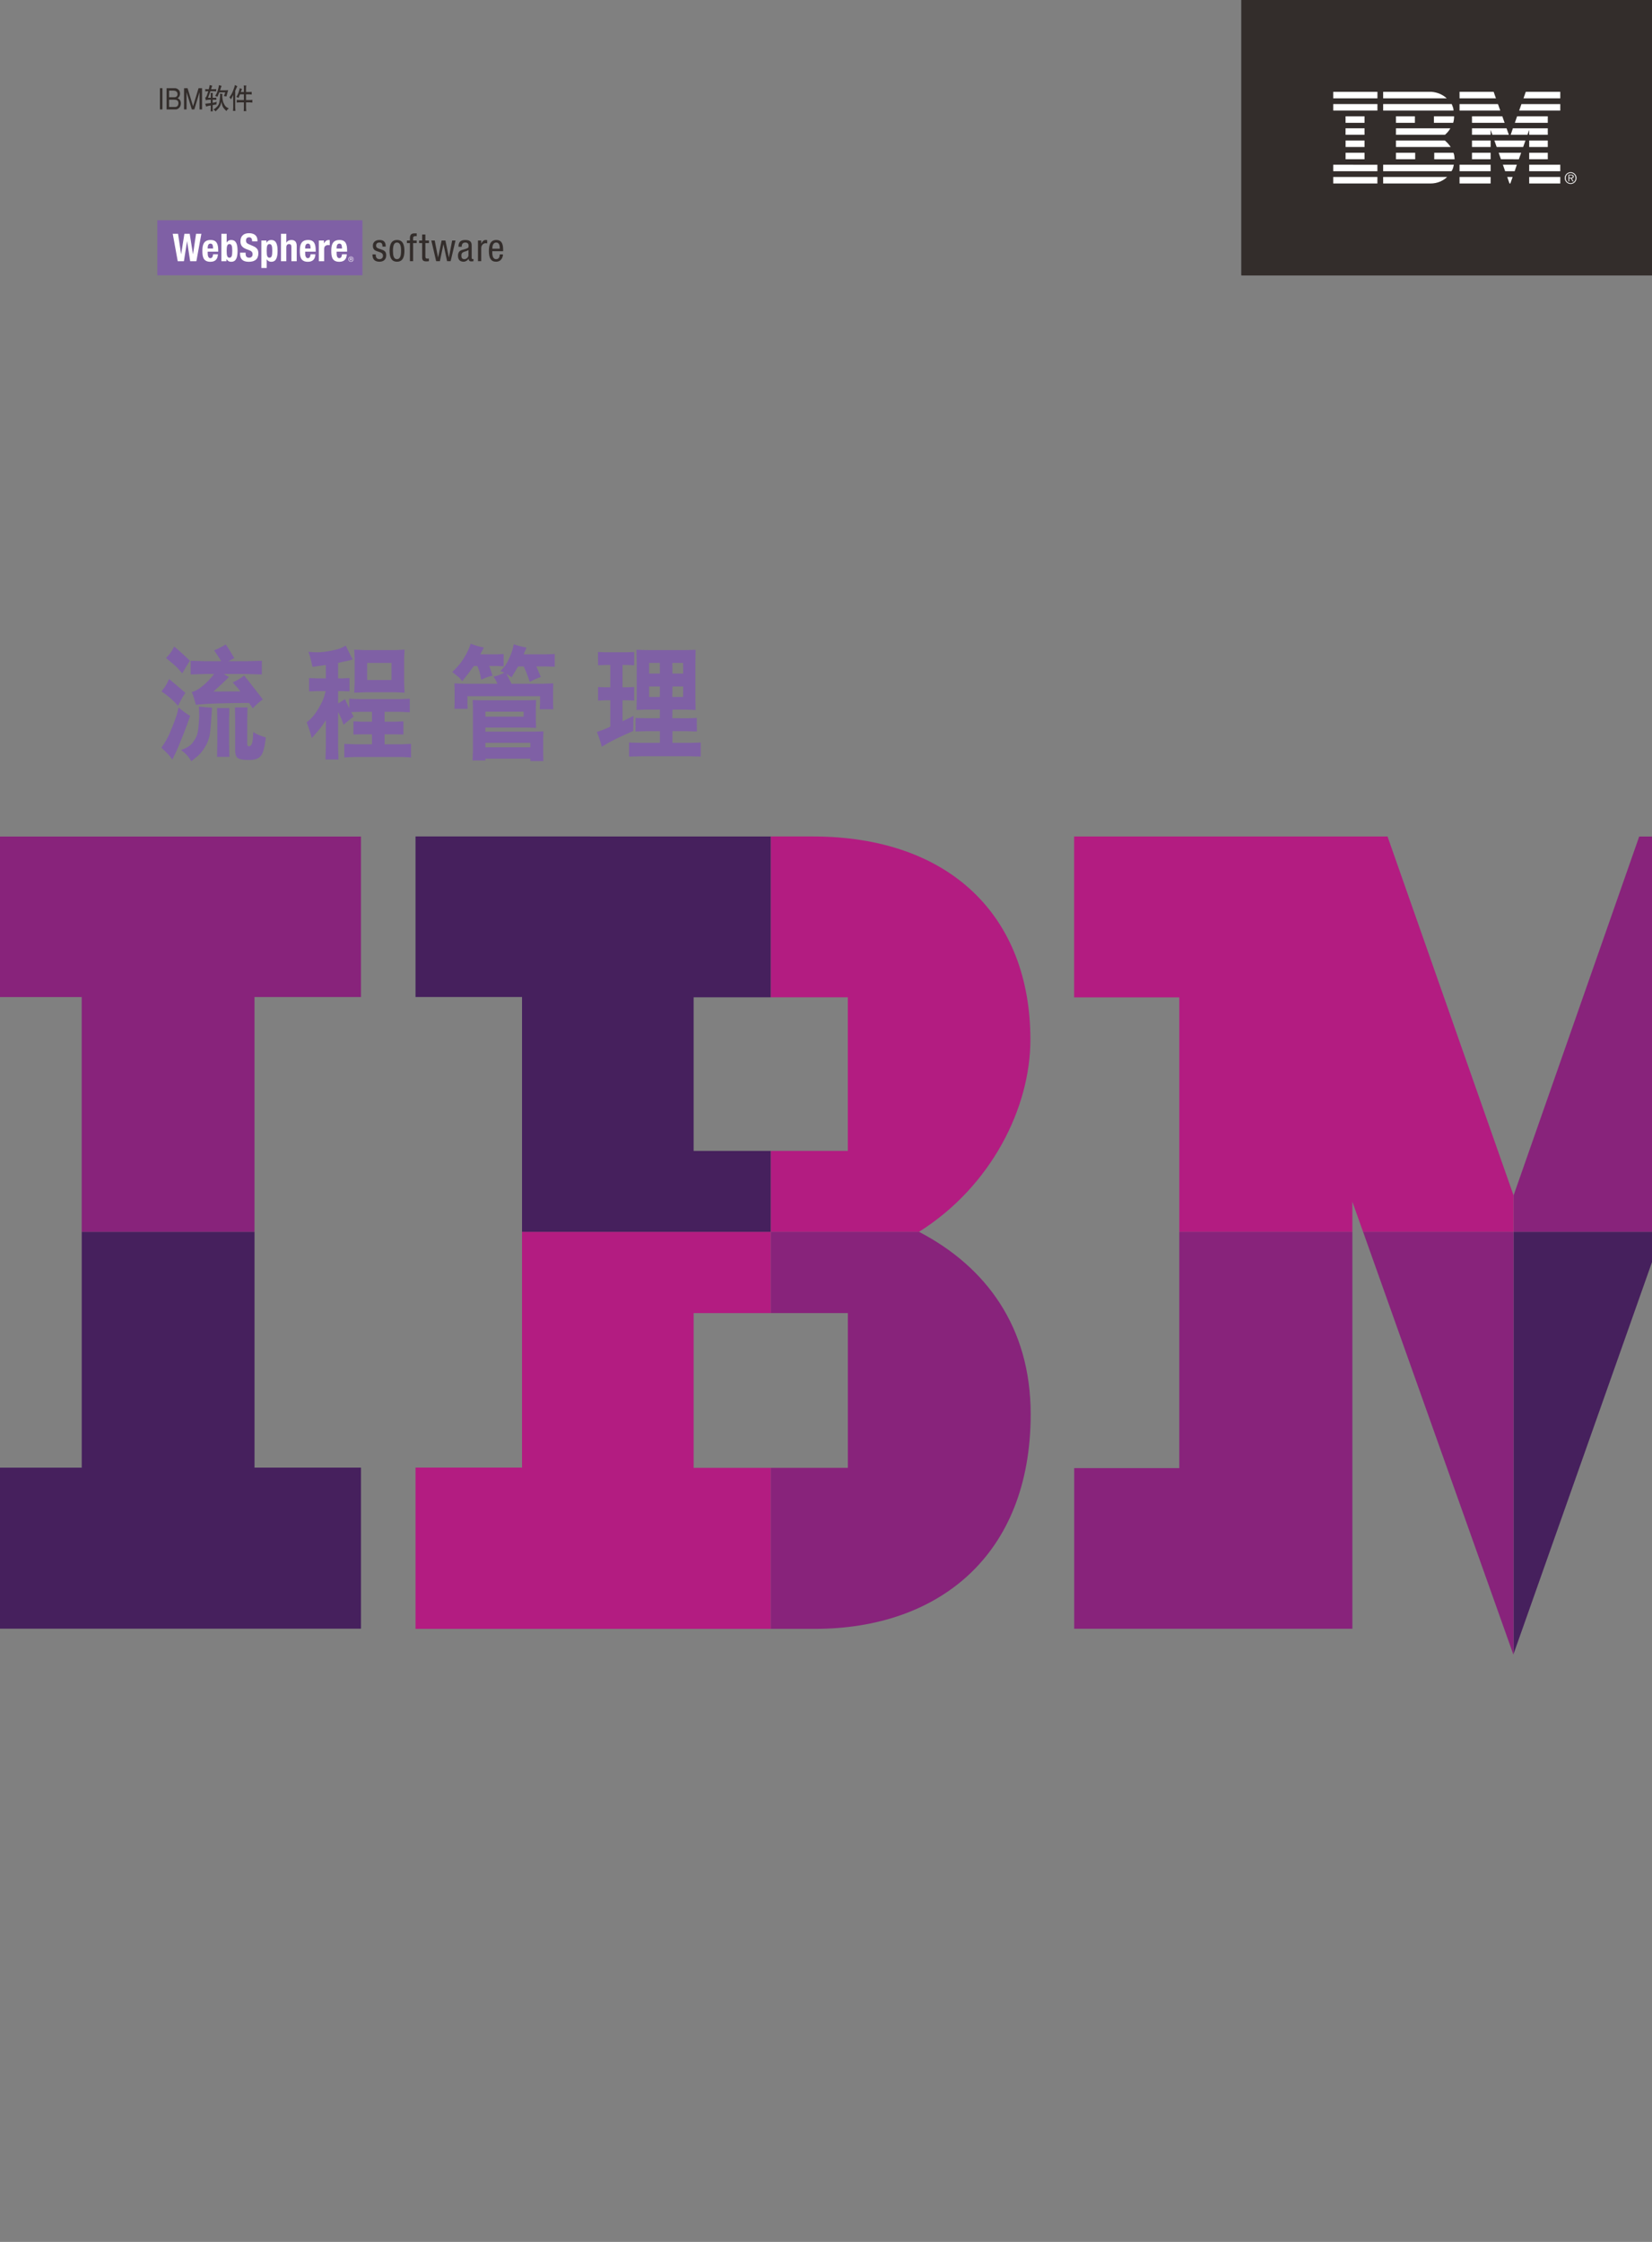 <?xml version="1.0" encoding="UTF-8"?>
<svg xmlns="http://www.w3.org/2000/svg" xmlns:xlink="http://www.w3.org/1999/xlink" width="595.276pt" height="807.874pt" viewBox="0 0 595.276 807.874" version="1.1">
<rect x="0" y="0" width="595.276" height="807.874" fill="#808080" stroke="none"/>
<defs>
<g>
<symbol overflow="visible" id="glyph0-0">
<path style="stroke:none;" d=""/>
</symbol>
<symbol overflow="visible" id="glyph0-1">
<path style="stroke:none;" d="M 0.938 0 L 1.828 0 L 1.828 -7.656 L 0.938 -7.656 Z M 0.938 0 "/>
</symbol>
<symbol overflow="visible" id="glyph0-2">
<path style="stroke:none;" d="M 0.75 0 L 4.141 0 C 4.625 0 5.891 -0.594 5.891 -2.188 C 5.891 -3.609 4.891 -3.938 4.703 -4.047 C 5.281 -4.344 5.594 -4.969 5.594 -5.688 C 5.594 -7.188 4.344 -7.656 3.766 -7.656 L 0.75 -7.656 Z M 1.641 -6.781 L 3.141 -6.781 C 4.5 -6.781 4.703 -5.938 4.703 -5.5 C 4.703 -5.016 4.469 -4.375 3.453 -4.375 L 1.641 -4.375 Z M 1.641 -3.5 L 3.359 -3.5 C 4.203 -3.5 5.016 -3.359 5.016 -2.25 C 5.016 -1.656 4.734 -0.875 3.859 -0.875 L 1.641 -0.875 Z M 1.641 -3.5 "/>
</symbol>
<symbol overflow="visible" id="glyph0-3">
<path style="stroke:none;" d="M 4.406 0 L 6.281 -6.219 L 6.281 0 L 7.188 0 L 7.188 -7.656 L 5.938 -7.656 L 3.953 -1.141 L 1.969 -7.656 L 0.703 -7.656 L 0.703 0 L 1.609 0 L 1.609 -6.219 L 3.5 0 Z M 4.406 0 "/>
</symbol>
<symbol overflow="visible" id="glyph1-0">
<path style="stroke:none;" d=""/>
</symbol>
<symbol overflow="visible" id="glyph1-1">
<path style="stroke:none;" d="M 0.328 -5.5 C 0.348 -5.613 0.359 -5.695 0.359 -5.75 C 0.359 -5.801 0.359 -5.852 0.359 -5.906 C 0.359 -5.969 0.348 -6.102 0.328 -6.312 C 0.598 -6.281 0.859 -6.266 1.109 -6.266 L 1.625 -6.266 C 1.77 -6.867 1.863 -7.285 1.906 -7.516 L 1.953 -7.797 C 2.211 -7.691 2.516 -7.609 2.859 -7.547 L 2.734 -7.203 L 2.625 -6.859 L 2.484 -6.469 L 2.422 -6.266 L 3.5 -6.266 C 3.758 -6.266 4.031 -6.281 4.312 -6.312 C 4.301 -6.195 4.289 -6.109 4.281 -6.047 C 4.281 -5.984 4.273 -5.93 4.266 -5.891 C 4.266 -5.848 4.281 -5.719 4.312 -5.5 C 3.863 -5.531 3.586 -5.547 3.484 -5.547 L 2.203 -5.547 L 1.344 -3.188 L 2.328 -3.188 L 2.328 -4 C 2.328 -4.238 2.328 -4.395 2.328 -4.469 L 2.281 -4.953 C 2.488 -4.91 2.75 -4.91 3.062 -4.953 C 3.039 -4.734 3.023 -4.566 3.016 -4.453 C 3.016 -4.336 3.016 -4.188 3.016 -4 L 3.016 -3.188 L 3.609 -3.188 C 3.836 -3.188 4.082 -3.203 4.344 -3.234 C 4.332 -3.117 4.32 -3.031 4.312 -2.969 C 4.312 -2.906 4.312 -2.852 4.312 -2.812 C 4.312 -2.77 4.32 -2.645 4.344 -2.438 C 3.938 -2.469 3.691 -2.484 3.609 -2.484 L 3.016 -2.484 L 3.016 -1.375 L 3.25 -1.422 C 3.613 -1.492 4.023 -1.602 4.484 -1.75 C 4.391 -1.426 4.352 -1.223 4.375 -1.141 L 4.391 -0.797 C 4.203 -0.773 3.828 -0.711 3.266 -0.609 L 3.016 -0.562 L 3.016 0.531 C 3.016 0.844 3.02 1.039 3.031 1.125 L 3.062 1.703 C 2.832 1.691 2.691 1.68 2.641 1.672 C 2.598 1.672 2.477 1.68 2.281 1.703 C 2.301 1.453 2.312 1.254 2.312 1.109 C 2.32 0.973 2.328 0.785 2.328 0.547 L 2.328 -0.422 L 1.906 -0.359 C 1.469 -0.285 1.047 -0.172 0.641 -0.016 C 0.617 -0.129 0.594 -0.242 0.562 -0.359 C 0.539 -0.473 0.469 -0.707 0.344 -1.062 C 1.102 -1.125 1.656 -1.18 2 -1.234 L 2.328 -1.281 L 2.328 -2.484 L 1.719 -2.484 C 1.25 -2.484 0.859 -2.414 0.547 -2.281 C 0.535 -2.383 0.523 -2.461 0.516 -2.516 C 0.516 -2.566 0.453 -2.805 0.328 -3.234 C 0.484 -3.305 0.609 -3.414 0.703 -3.562 C 0.797 -3.719 0.91 -3.988 1.047 -4.375 C 1.18 -4.758 1.305 -5.148 1.422 -5.547 L 1.094 -5.547 C 1.02 -5.547 0.766 -5.531 0.328 -5.5 Z M 3.25 0.984 L 3.453 0.906 C 3.742 0.789 4.113 0.504 4.562 0.047 C 5.02 -0.41 5.301 -0.922 5.406 -1.484 C 5.508 -2.055 5.57 -2.461 5.594 -2.703 C 5.625 -2.941 5.645 -3.148 5.656 -3.328 C 5.664 -3.516 5.676 -3.676 5.688 -3.812 C 5.695 -3.945 5.703 -4.035 5.703 -4.078 L 5.656 -4.703 C 5.926 -4.629 6.219 -4.582 6.531 -4.562 L 6.5 -4.25 C 6.477 -4.102 6.469 -3.941 6.469 -3.766 C 6.477 -3.586 6.492 -3.375 6.516 -3.125 C 6.547 -2.875 6.598 -2.555 6.672 -2.172 C 6.742 -1.797 6.879 -1.41 7.078 -1.016 C 7.273 -0.629 7.473 -0.32 7.672 -0.094 C 7.879 0.133 8.211 0.352 8.672 0.562 L 8.844 0.641 C 8.57 0.828 8.395 0.969 8.312 1.062 C 8.227 1.164 8.113 1.336 7.969 1.578 L 7.781 1.391 C 7.102 0.754 6.688 0.203 6.531 -0.266 C 6.383 -0.742 6.258 -1.242 6.156 -1.766 C 6.062 -1.191 5.922 -0.719 5.734 -0.344 C 5.555 0.02 5.363 0.328 5.156 0.578 C 4.945 0.828 4.633 1.156 4.219 1.562 L 4.062 1.703 C 3.945 1.547 3.836 1.426 3.734 1.344 C 3.641 1.258 3.477 1.141 3.25 0.984 Z M 3.906 -3.859 L 4.094 -4.156 C 4.281 -4.469 4.414 -4.703 4.5 -4.859 C 4.582 -5.023 4.703 -5.363 4.859 -5.875 C 5.016 -6.395 5.117 -6.812 5.172 -7.125 L 5.234 -7.438 L 5.281 -7.75 C 5.539 -7.645 5.852 -7.562 6.219 -7.5 L 6.078 -7.078 L 5.906 -6.578 L 5.75 -6.109 L 5.672 -5.891 L 7.641 -5.891 C 7.941 -5.891 8.266 -5.906 8.609 -5.938 L 8.406 -5.281 C 8.344 -5.07 8.234 -4.66 8.078 -4.047 L 7.984 -3.672 C 7.816 -3.711 7.504 -3.766 7.047 -3.828 L 7.125 -4.016 L 7.297 -4.391 C 7.391 -4.598 7.473 -4.848 7.547 -5.141 L 5.391 -5.141 C 5.203 -4.66 5.008 -4.18 4.812 -3.703 L 4.734 -3.531 C 4.492 -3.688 4.219 -3.797 3.906 -3.859 Z M 3.906 -3.859 "/>
</symbol>
<symbol overflow="visible" id="glyph1-2">
<path style="stroke:none;" d="M 2.844 -3.484 L 2.984 -3.656 C 3.109 -3.832 3.234 -4.062 3.359 -4.344 C 3.484 -4.625 3.598 -4.898 3.703 -5.172 C 3.805 -5.453 3.926 -5.863 4.062 -6.406 L 4.125 -6.703 C 4.395 -6.535 4.664 -6.41 4.938 -6.328 L 4.75 -5.969 C 4.727 -5.906 4.633 -5.672 4.469 -5.266 L 5.594 -5.266 L 5.594 -6.656 C 5.594 -6.852 5.586 -7.016 5.578 -7.141 L 5.531 -7.641 C 5.77 -7.609 5.914 -7.594 5.969 -7.594 C 6.031 -7.594 6.191 -7.609 6.453 -7.641 C 6.43 -7.398 6.41 -7.195 6.391 -7.031 C 6.379 -6.863 6.375 -6.738 6.375 -6.656 L 6.375 -5.266 L 7.562 -5.266 C 7.789 -5.266 8.078 -5.285 8.422 -5.328 C 8.41 -5.18 8.398 -5.07 8.391 -5 C 8.391 -4.938 8.391 -4.879 8.391 -4.828 C 8.391 -4.773 8.398 -4.617 8.422 -4.359 C 8.047 -4.41 7.758 -4.438 7.562 -4.438 L 6.375 -4.438 L 6.375 -2.375 L 7.688 -2.375 C 7.926 -2.375 8.254 -2.395 8.672 -2.438 C 8.66 -2.301 8.648 -2.191 8.641 -2.109 C 8.641 -2.035 8.633 -1.973 8.625 -1.922 C 8.625 -1.867 8.641 -1.719 8.672 -1.469 C 8.461 -1.469 8.266 -1.477 8.078 -1.5 C 7.898 -1.52 7.77 -1.531 7.688 -1.531 L 6.375 -1.531 L 6.375 0.359 C 6.375 0.492 6.383 0.695 6.406 0.969 L 6.453 1.641 C 6.148 1.598 5.844 1.598 5.531 1.641 C 5.551 1.359 5.566 1.125 5.578 0.938 C 5.586 0.758 5.594 0.566 5.594 0.359 L 5.594 -1.531 L 3.969 -1.531 L 3.469 -1.5 L 3 -1.469 C 3.008 -1.594 3.016 -1.719 3.016 -1.844 C 3.023 -1.969 3.031 -2.055 3.031 -2.109 L 3 -2.438 C 3.395 -2.395 3.719 -2.375 3.969 -2.375 L 5.594 -2.375 L 5.594 -4.438 L 4.188 -4.438 C 4.051 -4.125 3.945 -3.875 3.875 -3.688 C 3.801 -3.5 3.754 -3.367 3.734 -3.297 L 3.656 -3.141 C 3.469 -3.305 3.195 -3.422 2.844 -3.484 Z M 0.375 -3.359 L 0.547 -3.594 C 1.023 -4.227 1.414 -4.961 1.719 -5.797 C 2.031 -6.629 2.223 -7.191 2.297 -7.484 L 2.375 -7.812 C 2.645 -7.633 2.926 -7.488 3.219 -7.375 L 3.031 -6.969 C 2.969 -6.832 2.781 -6.41 2.469 -5.703 L 2.469 0.141 C 2.469 0.316 2.477 0.547 2.5 0.828 L 2.547 1.547 C 2.242 1.504 1.953 1.504 1.672 1.547 C 1.691 1.242 1.707 0.977 1.719 0.75 C 1.738 0.531 1.75 0.328 1.75 0.141 L 1.734 -4.203 C 1.641 -4.016 1.566 -3.875 1.516 -3.781 C 1.473 -3.688 1.32 -3.375 1.062 -2.844 L 0.938 -2.625 C 0.789 -2.895 0.602 -3.141 0.375 -3.359 Z M 0.375 -3.359 "/>
</symbol>
<symbol overflow="visible" id="glyph2-0">
<path style="stroke:none;" d="M 33.656 0.812 L 33.656 -26.547 L 21.344 -12.859 Z M 32.469 2.094 L 20.156 -11.578 L 7.844 2.094 Z M 6.688 0.766 L 18.984 -12.859 L 6.688 -26.5 Z M 7.719 -27.953 L 20.156 -14.172 L 32.594 -27.953 Z M 35.438 -29.766 L 35.438 3.906 L 5.047 3.906 L 5.047 -29.766 Z M 35.438 -29.766 "/>
</symbol>
<symbol overflow="visible" id="glyph2-1">
<path style="stroke:none;" d="M 14.984 -12.172 C 16.047 -12.023 17.617 -11.895 19.703 -11.781 C 19.555 -9.488 19.438 -7.691 19.344 -6.391 C 19.25 -5.098 19.145 -3.961 19.031 -2.984 C 18.914 -2.016 18.691 -1.031 18.359 -0.031 C 18.023 0.969 17.457 2.047 16.656 3.203 C 15.863 4.359 15.172 5.164 14.578 5.625 L 12.281 7.516 C 11.945 7.035 11.562 6.492 11.125 5.891 C 10.688 5.285 9.828 4.477 8.547 3.469 C 10.555 2.812 11.969 1.914 12.781 0.781 C 13.594 -0.344 14.117 -1.312 14.359 -2.125 C 14.598 -2.938 14.758 -3.875 14.844 -4.938 C 14.926 -6 14.988 -6.875 15.031 -7.562 C 15.07 -8.258 15.094 -8.676 15.094 -8.812 Z M 12 -23.734 L 12 -28.672 L 17.266 -28.516 L 23.016 -28.516 C 22.273 -29.773 21.422 -31.07 20.453 -32.406 C 22.066 -33.094 23.461 -33.805 24.641 -34.547 C 25.586 -33.211 26.613 -31.57 27.719 -29.625 C 26.988 -29.25 26.289 -28.879 25.625 -28.516 L 32.219 -28.516 L 37.656 -28.672 L 37.656 -23.734 L 32.219 -23.906 L 23.984 -23.906 C 24.535 -23.52 25.145 -23.156 25.812 -22.812 C 24.344 -21.332 22.484 -19.586 20.234 -17.578 L 29.938 -17.641 C 29.227 -18.566 28.301 -19.641 27.156 -20.859 C 28.77 -21.566 30.141 -22.406 31.266 -23.375 C 31.898 -22.613 33.145 -21.031 35 -18.625 C 36.863 -16.227 37.875 -14.938 38.031 -14.75 C 36.727 -13.82 35.516 -12.75 34.391 -11.531 C 33.941 -12.164 33.5 -12.805 33.062 -13.453 C 29.188 -13.461 25.629 -13.414 22.391 -13.312 C 19.16 -13.207 16.988 -13.098 15.875 -12.984 C 14.758 -12.867 14.094 -12.812 13.875 -12.812 C 13.289 -14.914 12.926 -16.141 12.781 -16.484 L 12.375 -17.375 C 13.562 -17.664 14.859 -18.383 16.266 -19.531 C 17.68 -20.676 19.078 -22.133 20.453 -23.906 L 17.266 -23.906 Z M 21.516 -11.641 L 25.969 -11.641 L 25.859 -7.609 L 25.859 1.125 L 25.969 5.953 L 21.516 5.953 L 21.609 1.125 L 21.609 -7.609 Z M 32.484 -11.859 L 32.391 -7.391 L 32.391 1.203 C 32.391 1.91 32.641 2.211 33.141 2.109 C 33.68 2.023 34.035 1.578 34.203 0.766 C 34.367 -0.035 34.461 -0.703 34.484 -1.234 L 34.562 -2.969 C 35.25 -2.57 35.844 -2.254 36.344 -2.016 C 36.844 -1.785 37.766 -1.453 39.109 -1.016 C 39.004 -0.273 38.898 0.438 38.797 1.125 C 38.691 1.812 38.516 2.613 38.266 3.531 C 38.023 4.445 37.68 5.16 37.234 5.672 C 36.785 6.18 36.238 6.539 35.594 6.75 C 34.945 6.969 34.129 7.078 33.141 7.078 C 31.523 7.086 30.375 6.973 29.688 6.734 C 29 6.492 28.551 6.094 28.344 5.531 C 28.145 4.977 28.047 4.344 28.047 3.625 L 28.047 -7.391 L 27.969 -11.859 Z M 1.5 -17.641 C 1.906 -18.141 2.301 -18.66 2.688 -19.203 C 3.082 -19.742 3.602 -20.711 4.25 -22.109 C 7.238 -19.598 9.191 -17.926 10.109 -17.094 C 9.828 -16.688 9.555 -16.273 9.297 -15.859 C 9.047 -15.453 8.43 -14.328 7.453 -12.484 C 6.348 -13.672 5.398 -14.602 4.609 -15.281 C 3.828 -15.957 2.789 -16.742 1.5 -17.641 Z M 1.469 2.641 C 2.656 0.992 3.625 -0.68 4.375 -2.391 C 5.125 -4.109 5.77 -5.719 6.312 -7.219 C 6.863 -8.719 7.195 -9.77 7.312 -10.375 L 7.641 -11.859 C 9.266 -10.473 10.66 -9.457 11.828 -8.812 C 11.191 -6.906 10.289 -4.469 9.125 -1.5 C 7.969 1.457 7.078 3.562 6.453 4.812 L 5.406 6.922 C 4.945 6.305 4.531 5.77 4.156 5.312 C 3.781 4.863 2.883 3.973 1.469 2.641 Z M 3.125 -29.641 C 3.57 -30.117 4.02 -30.629 4.469 -31.172 C 4.926 -31.723 5.469 -32.598 6.094 -33.797 C 8.02 -32.18 9.898 -30.473 11.734 -28.672 C 11.148 -27.836 10.234 -26.328 8.984 -24.141 C 8.461 -24.742 7.879 -25.395 7.234 -26.094 C 6.586 -26.789 5.219 -27.973 3.125 -29.641 Z M 3.125 -29.641 "/>
</symbol>
<symbol overflow="visible" id="glyph2-2">
<path style="stroke:none;" d="M 1.484 -6.5 C 2.348 -7.133 3.117 -7.859 3.797 -8.672 C 4.484 -9.492 5.133 -10.426 5.75 -11.469 C 6.363 -12.52 6.844 -13.43 7.188 -14.203 C 7.539 -14.984 7.797 -15.691 7.953 -16.328 L 8.328 -17.75 L 5.516 -17.75 L 2.359 -17.641 L 2.359 -22.438 L 5.438 -22.328 L 8.406 -22.328 L 8.406 -27.141 C 6.488 -26.867 4.879 -26.648 3.578 -26.484 C 3.18 -28.359 2.848 -29.711 2.578 -30.547 L 2.109 -31.875 C 3.992 -31.727 5.438 -31.688 6.438 -31.75 C 7.438 -31.82 8.633 -31.984 10.031 -32.234 C 11.438 -32.492 12.504 -32.754 13.234 -33.016 C 13.973 -33.273 14.75 -33.648 15.562 -34.141 C 15.844 -33.566 16.203 -32.832 16.641 -31.938 C 17.078 -31.039 17.566 -30.113 18.109 -29.156 C 17.535 -28.977 17.109 -28.852 16.828 -28.781 L 14.172 -28.219 L 12.812 -27.891 L 12.812 -22.328 L 14.375 -22.328 L 16.922 -22.438 L 16.922 -17.641 L 14.375 -17.75 L 12.812 -17.75 L 12.812 -13.344 C 13.758 -13.789 14.578 -14.305 15.266 -14.891 C 15.797 -13.797 16.316 -12.676 16.828 -11.531 L 16.828 -15 L 20.375 -14.859 L 35.094 -14.859 L 38.641 -15 L 38.641 -10.109 L 35.094 -10.266 L 29.562 -10.266 L 29.562 -6.719 L 33.656 -6.719 L 36.359 -6.859 L 36.359 -2.094 L 33.453 -2.156 L 29.562 -2.156 L 29.562 1.422 L 35.781 1.422 L 39.109 1.281 L 39.109 6.156 L 35.781 6 L 19.047 6 L 15.047 6.156 L 15.047 1.281 L 19.047 1.422 L 25.016 1.422 L 25.016 -2.156 L 20.891 -2.156 L 18.359 -2.094 L 18.359 -6.859 L 21.125 -6.719 L 25.016 -6.719 L 25.016 -10.266 L 20.375 -10.266 L 17.547 -10.172 L 18.391 -8.547 C 18.098 -8.316 17.566 -7.895 16.797 -7.281 C 16.023 -6.676 15.359 -6.117 14.797 -5.609 C 14.203 -7.203 13.891 -8.035 13.859 -8.109 L 12.812 -10.266 L 12.812 2.641 L 12.953 6.906 L 8.266 6.906 L 8.406 2.062 L 8.406 -7.234 C 7.945 -6.547 7.445 -5.816 6.906 -5.047 C 6.363 -4.273 5.176 -2.863 3.344 -0.812 C 3.195 -1.32 3.02 -1.938 2.812 -2.656 C 2.613 -3.383 2.172 -4.664 1.484 -6.5 Z M 36.766 -32.672 L 36.609 -29.375 L 36.609 -20.891 L 36.766 -17.156 L 33.656 -17.312 L 22.531 -17.312 L 18.625 -17.156 L 18.781 -20.891 L 18.781 -29.375 L 18.625 -32.672 L 22.328 -32.516 L 33.656 -32.516 Z M 32.062 -21.75 L 32.062 -27.891 L 23.281 -27.891 L 23.281 -21.75 Z M 32.062 -21.75 "/>
</symbol>
<symbol overflow="visible" id="glyph2-3">
<path style="stroke:none;" d="M 8.266 -34.828 C 10.047 -34.148 11.629 -33.688 13.016 -33.438 L 11.734 -31 L 17.594 -31 L 20.156 -31.109 L 20.156 -26.672 L 17.594 -26.781 L 14.953 -26.781 C 15.297 -25.844 15.5 -25.285 15.562 -25.109 L 16.141 -23.297 C 14.848 -23.016 13.484 -22.531 12.047 -21.844 C 11.922 -22.52 11.797 -23.16 11.672 -23.766 C 11.547 -24.367 11.395 -24.906 11.219 -25.375 L 10.672 -26.781 L 9.406 -26.781 C 8.039 -24.863 6.648 -23.047 5.234 -21.328 C 4.766 -21.898 4.406 -22.32 4.156 -22.594 L 2.875 -23.625 L 1.625 -24.625 C 3.039 -25.988 4.102 -27.156 4.812 -28.125 C 5.52 -29.094 6.16 -30.117 6.734 -31.203 C 7.305 -32.297 7.664 -33.066 7.812 -33.516 Z M 2.406 -20.516 L 6.422 -20.375 L 17.875 -20.375 C 17.676 -20.883 17.566 -21.164 17.547 -21.219 L 16.547 -22.938 C 17.984 -23.27 19.266 -23.758 20.391 -24.406 L 18.969 -24.938 C 19.344 -25.32 19.789 -25.805 20.312 -26.391 C 20.832 -26.973 21.441 -28.031 22.141 -29.562 C 22.848 -31.094 23.289 -32.305 23.469 -33.203 L 23.797 -34.625 C 25.141 -34.145 26.664 -33.742 28.375 -33.422 C 27.988 -32.566 27.645 -31.758 27.344 -31 L 35.391 -31 L 38.562 -31.109 L 38.562 -26.516 L 35.578 -26.625 L 31.938 -26.625 C 32.445 -25.383 32.984 -24.129 33.547 -22.859 C 32.023 -22.297 30.695 -21.691 29.562 -21.047 C 29 -22.723 28.57 -23.906 28.281 -24.594 L 27.391 -26.625 L 25.359 -26.625 C 24.254 -24.75 23.469 -23.441 23 -22.703 L 21.141 -24 C 21.848 -22.664 22.469 -21.457 23 -20.375 L 33.875 -20.375 L 38.031 -20.516 L 37.953 -17.359 L 37.953 -13.484 L 38.031 -11.188 L 33.156 -11.188 L 33.266 -13.453 L 33.266 -15.906 L 7.094 -15.906 L 7.094 -13.344 L 7.172 -11.344 L 2.406 -11.344 L 2.484 -13.453 L 2.484 -18.062 Z M 8.984 -14.531 L 12.234 -14.438 L 28.859 -14.438 L 31.844 -14.531 L 31.734 -11.641 L 31.734 -7.203 L 31.844 -4.484 L 28.719 -4.594 L 13.562 -4.594 L 13.562 -3.125 L 30.891 -3.125 L 34.484 -3.234 L 34.391 -0.359 L 34.391 4.828 L 34.484 7.453 L 29.766 7.453 L 29.766 6.609 L 13.562 6.609 L 13.562 7.25 L 8.938 7.25 L 9.078 3.891 L 9.078 -11.797 Z M 29.766 0.906 L 13.562 0.906 L 13.562 2.531 L 29.766 2.531 Z M 13.562 -8.547 L 27.344 -8.547 L 27.344 -10.328 L 13.562 -10.328 Z M 13.562 -8.547 "/>
</symbol>
<symbol overflow="visible" id="glyph2-4">
<path style="stroke:none;" d="M 6.25 -14.453 L 4.547 -14.438 L 1.844 -14.328 L 1.844 -19.203 L 4.484 -19.109 L 6.25 -19.109 L 6.25 -27.156 L 4.625 -27.156 L 1.844 -27.047 L 1.812 -31.812 L 4.594 -31.734 L 11.922 -31.734 L 14.875 -31.812 L 14.844 -27.047 L 12.203 -27.156 L 10.656 -27.156 L 10.656 -19.109 L 12.156 -19.109 L 14.844 -19.203 L 14.844 -14.328 L 12.297 -14.438 L 10.656 -14.453 L 10.656 -6.875 C 12.789 -7.852 14.109 -8.516 14.609 -8.859 L 14.531 -3.391 C 10.633 -1.672 7.805 -0.328 6.047 0.641 L 3.969 1.844 L 3.188 2.312 C 2.801 0.812 2.441 -0.352 2.109 -1.188 L 1.422 -3.016 C 3.391 -3.66 5 -4.301 6.25 -4.938 Z M 13.016 0.797 L 17.266 0.906 L 24.125 0.906 L 24.125 -3.297 L 18.828 -3.297 L 15.344 -3.188 L 15.328 -8.062 L 19.156 -7.969 L 24.109 -7.969 L 24.125 -11.078 L 18.781 -11.078 L 15.703 -10.938 L 15.766 -15.125 L 15.766 -28.141 L 15.656 -32.625 L 19.781 -32.516 L 33.406 -32.516 L 36.984 -32.609 L 36.906 -26.891 L 36.906 -15.859 L 36.984 -10.938 L 33.266 -11.078 L 28.641 -11.078 L 28.609 -7.969 L 34.25 -7.953 L 37.422 -8.062 L 37.438 -3.188 L 34.016 -3.297 L 28.641 -3.297 L 28.641 0.906 L 35.234 0.906 L 38.844 0.797 L 38.844 5.844 L 34.891 5.734 L 17.969 5.734 L 13.016 5.844 Z M 24.109 -15.641 L 24.125 -19.422 L 20.25 -19.422 L 20.25 -15.641 Z M 24.125 -24.062 L 24.109 -27.891 L 20.25 -27.891 L 20.25 -24.062 Z M 28.609 -15.641 L 32.484 -15.641 L 32.516 -19.422 L 28.641 -19.422 Z M 28.641 -24.062 L 32.516 -24.062 L 32.484 -27.891 L 28.609 -27.891 Z M 28.641 -24.062 "/>
</symbol>
<symbol overflow="visible" id="glyph3-0">
<path style="stroke:none;" d=""/>
</symbol>
<symbol overflow="visible" id="glyph3-1">
<path style="stroke:none;" d=""/>
</symbol>
</g>
<clipPath id="clip1">
  <path d="M 447 0 L 595.277 0 L 595.277 100 L 447 100 Z M 447 0 "/>
</clipPath>
<clipPath id="clip2">
  <path d="M 545 443 L 595.277 443 L 595.277 597 L 545 597 Z M 545 443 "/>
</clipPath>
<clipPath id="clip3">
  <path d="M 545 301 L 595.277 301 L 595.277 444 L 545 444 Z M 545 301 "/>
</clipPath>
<clipPath id="clip4">
  <path d="M 277 301.418 L 372 301.418 L 372 444 L 277 444 Z M 277 301.418 "/>
</clipPath>
<clipPath id="clip5">
  <path d="M 149 301.418 L 278 301.418 L 278 444 L 149 444 Z M 149 301.418 "/>
</clipPath>
<clipPath id="clip6">
  <path d="M 176 86 L 181.297 86 L 181.297 95 L 176 95 Z M 176 86 "/>
</clipPath>
</defs>
<g id="surface1">
<g clip-path="url(#clip1)" clip-rule="nonzero">
<path style=" stroke:none;fill-rule:nonzero;fill:rgb(20%,17.647%,16.862%);fill-opacity:1;" d="M 447.324 99.211 L 595.277 99.211 L 595.277 0 L 447.324 0 Z M 447.324 99.211 "/>
<path style=" stroke:none;fill-rule:nonzero;fill:rgb(20%,17.647%,16.862%);fill-opacity:1;" d="M 595.277 99.215 L 447.324 99.215 L 447.324 0 L 595.277 0 Z M 595.277 99.215 "/>
</g>
<path style=" stroke:none;fill-rule:nonzero;fill:rgb(100%,100%,100%);fill-opacity:1;" d="M 563.844 64.164 C 563.844 63.004 564.793 62.059 565.961 62.059 C 567.129 62.059 568.07 63.004 568.07 64.164 C 568.07 65.336 567.129 66.281 565.961 66.281 C 564.793 66.281 563.844 65.336 563.844 64.164 M 567.738 64.164 C 567.738 63.141 566.988 62.336 565.961 62.336 C 564.934 62.336 564.18 63.141 564.18 64.164 C 564.18 65.199 564.934 66.008 565.961 66.008 C 566.988 66.008 567.738 65.199 567.738 64.164 M 567.02 65.348 L 566.676 65.348 L 565.996 64.258 L 565.465 64.258 L 565.465 65.348 L 565.176 65.348 L 565.176 62.988 L 566.207 62.988 C 566.836 62.988 567.051 63.227 567.051 63.613 C 567.051 64.074 566.723 64.246 566.305 64.258 L 567.02 65.348 M 565.91 64.031 C 566.242 64.031 566.73 64.09 566.73 63.609 C 566.73 63.238 566.434 63.195 566.145 63.195 L 565.465 63.195 L 565.465 64.031 L 565.91 64.031 "/>
<path style=" stroke:none;fill-rule:nonzero;fill:rgb(100%,100%,100%);fill-opacity:1;" d="M 562.227 35.434 L 548.965 35.434 L 549.797 33.086 L 562.227 33.086 Z M 562.227 35.434 "/>
<path style=" stroke:none;fill-rule:nonzero;fill:rgb(100%,100%,100%);fill-opacity:1;" d="M 525.926 33.086 L 538.215 33.086 L 539.039 35.438 C 539.047 35.434 525.926 35.441 525.926 35.438 C 525.926 35.434 525.918 33.086 525.926 33.086 "/>
<path style=" stroke:none;fill-rule:nonzero;fill:rgb(100%,100%,100%);fill-opacity:1;" d="M 515.879 33.086 C 517.965 33.289 519.777 34.031 521.324 35.438 C 521.324 35.438 498.402 35.441 498.402 35.438 L 498.402 33.086 L 515.879 33.086 "/>
<path style=" stroke:none;fill-rule:nonzero;fill:rgb(100%,100%,100%);fill-opacity:1;" d="M 496.34 35.434 L 480.414 35.434 L 480.414 33.086 L 496.34 33.086 Z M 496.34 35.434 "/>
<path style=" stroke:none;fill-rule:nonzero;fill:rgb(100%,100%,100%);fill-opacity:1;" d="M 562.227 39.84 L 547.418 39.84 C 547.418 39.84 548.238 37.504 548.23 37.504 L 562.227 37.504 L 562.227 39.84 "/>
<path style=" stroke:none;fill-rule:nonzero;fill:rgb(100%,100%,100%);fill-opacity:1;" d="M 540.605 39.844 L 525.926 39.844 L 525.926 37.504 L 539.773 37.504 Z M 540.605 39.844 "/>
<path style=" stroke:none;fill-rule:nonzero;fill:rgb(100%,100%,100%);fill-opacity:1;" d="M 523.105 37.5 C 523.41 38.273 523.762 38.934 523.762 39.84 L 498.402 39.84 L 498.402 37.5 L 523.105 37.5 "/>
<path style=" stroke:none;fill-rule:nonzero;fill:rgb(100%,100%,100%);fill-opacity:1;" d="M 496.34 39.84 L 480.414 39.84 L 480.414 37.5 L 496.34 37.5 Z M 496.34 39.84 "/>
<path style=" stroke:none;fill-rule:nonzero;fill:rgb(100%,100%,100%);fill-opacity:1;" d="M 546.672 41.91 L 545.855 44.258 L 557.723 44.258 C 557.727 44.254 557.719 41.91 557.723 41.91 L 546.672 41.91 "/>
<path style=" stroke:none;fill-rule:nonzero;fill:rgb(100%,100%,100%);fill-opacity:1;" d="M 541.336 41.91 L 542.168 44.258 L 530.41 44.258 L 530.41 41.91 Z M 541.336 41.91 "/>
<path style=" stroke:none;fill-rule:nonzero;fill:rgb(100%,100%,100%);fill-opacity:1;" d="M 523.965 41.91 C 523.965 42.715 523.867 43.551 523.633 44.258 L 516.688 44.258 L 516.688 41.91 L 523.965 41.91 "/>
<path style=" stroke:none;fill-rule:nonzero;fill:rgb(100%,100%,100%);fill-opacity:1;" d="M 491.695 44.258 L 484.852 44.258 L 484.852 41.918 L 491.695 41.918 Z M 491.695 44.258 "/>
<path style=" stroke:none;fill-rule:nonzero;fill:rgb(100%,100%,100%);fill-opacity:1;" d="M 509.844 44.258 L 503.012 44.258 L 503.012 41.91 L 509.844 41.91 Z M 509.844 44.258 "/>
<path style=" stroke:none;fill-rule:nonzero;fill:rgb(100%,100%,100%);fill-opacity:1;" d="M 545.141 46.238 L 557.723 46.238 L 557.723 48.57 L 551.027 48.57 C 551.027 48.59 551.02 46.793 551.02 46.793 C 551.02 46.793 550.398 48.57 550.398 48.57 L 544.363 48.57 L 545.141 46.238 "/>
<path style=" stroke:none;fill-rule:nonzero;fill:rgb(100%,100%,100%);fill-opacity:1;" d="M 537.125 46.789 C 537.125 46.789 537.129 48.57 537.125 48.57 L 530.41 48.57 L 530.41 46.238 L 542.863 46.238 L 543.699 48.57 C 543.699 48.57 537.75 48.578 537.75 48.57 L 537.125 46.789 "/>
<path style=" stroke:none;fill-rule:nonzero;fill:rgb(100%,100%,100%);fill-opacity:1;" d="M 503.012 46.234 L 522.625 46.234 C 522.195 47.016 521.418 47.969 520.676 48.57 C 520.676 48.57 503.012 48.578 503.012 48.57 L 503.012 46.234 "/>
<path style=" stroke:none;fill-rule:nonzero;fill:rgb(100%,100%,100%);fill-opacity:1;" d="M 491.695 48.57 L 484.852 48.57 L 484.852 46.234 L 491.695 46.234 Z M 491.695 48.57 "/>
<path style=" stroke:none;fill-rule:nonzero;fill:rgb(100%,100%,100%);fill-opacity:1;" d="M 557.723 52.977 L 551.027 52.977 L 551.027 50.641 L 557.723 50.641 Z M 557.723 52.977 "/>
<path style=" stroke:none;fill-rule:nonzero;fill:rgb(100%,100%,100%);fill-opacity:1;" d="M 537.125 50.641 L 530.41 50.641 L 530.41 52.977 C 530.398 52.977 537.129 52.98 537.129 52.977 C 537.129 52.977 537.133 50.641 537.125 50.641 "/>
<path style=" stroke:none;fill-rule:nonzero;fill:rgb(100%,100%,100%);fill-opacity:1;" d="M 549.672 50.641 C 549.641 50.641 548.887 52.977 548.855 52.977 L 539.312 52.98 C 539.309 52.98 538.477 50.641 538.477 50.641 L 549.672 50.641 "/>
<path style=" stroke:none;fill-rule:nonzero;fill:rgb(100%,100%,100%);fill-opacity:1;" d="M 503.012 50.641 L 520.648 50.641 C 521.449 51.312 522.176 52.137 522.746 52.977 C 522.777 52.977 503.012 52.98 503.012 52.977 L 503.012 50.641 "/>
<path style=" stroke:none;fill-rule:nonzero;fill:rgb(100%,100%,100%);fill-opacity:1;" d="M 491.695 52.977 L 491.695 50.641 L 484.863 50.641 C 484.863 50.641 484.867 52.977 484.863 52.977 L 491.695 52.977 "/>
<path style=" stroke:none;fill-rule:nonzero;fill:rgb(100%,100%,100%);fill-opacity:1;" d="M 557.723 57.383 L 551.027 57.383 L 551.027 55.051 L 557.723 55.051 Z M 557.723 57.383 "/>
<path style=" stroke:none;fill-rule:nonzero;fill:rgb(100%,100%,100%);fill-opacity:1;" d="M 537.125 57.383 L 530.41 57.383 L 530.41 55.047 L 537.125 55.047 Z M 537.125 57.383 "/>
<path style=" stroke:none;fill-rule:nonzero;fill:rgb(100%,100%,100%);fill-opacity:1;" d="M 547.293 57.395 C 547.293 57.387 548.113 55.043 548.129 55.047 L 540.02 55.047 C 540.004 55.047 540.848 57.387 540.848 57.387 C 540.848 57.387 547.293 57.406 547.293 57.395 "/>
<path style=" stroke:none;fill-rule:nonzero;fill:rgb(100%,100%,100%);fill-opacity:1;" d="M 503.012 57.383 L 503.012 55.047 L 509.941 55.047 C 509.941 55.047 509.949 57.387 509.941 57.387 C 509.938 57.387 503.012 57.379 503.012 57.383 "/>
<path style=" stroke:none;fill-rule:nonzero;fill:rgb(100%,100%,100%);fill-opacity:1;" d="M 523.719 55.047 C 524.055 55.754 524.09 56.59 524.152 57.395 L 516.809 57.395 L 516.809 55.047 L 523.719 55.047 "/>
<path style=" stroke:none;fill-rule:nonzero;fill:rgb(100%,100%,100%);fill-opacity:1;" d="M 491.695 57.383 L 484.863 57.383 L 484.863 55.047 L 491.695 55.047 Z M 491.695 57.383 "/>
<path style=" stroke:none;fill-rule:nonzero;fill:rgb(100%,100%,100%);fill-opacity:1;" d="M 562.227 61.699 L 551.027 61.699 L 551.027 59.359 L 562.227 59.359 Z M 562.227 61.699 "/>
<path style=" stroke:none;fill-rule:nonzero;fill:rgb(100%,100%,100%);fill-opacity:1;" d="M 537.125 61.699 L 525.926 61.699 L 525.926 59.359 L 537.125 59.359 Z M 537.125 61.699 "/>
<path style=" stroke:none;fill-rule:nonzero;fill:rgb(100%,100%,100%);fill-opacity:1;" d="M 545.785 61.699 L 542.363 61.699 L 541.543 59.359 L 546.574 59.359 Z M 545.785 61.699 "/>
<path style=" stroke:none;fill-rule:nonzero;fill:rgb(100%,100%,100%);fill-opacity:1;" d="M 480.414 59.359 L 480.414 61.699 L 496.328 61.699 C 496.332 61.699 496.316 59.363 496.328 59.363 C 496.332 59.363 480.398 59.359 480.414 59.359 "/>
<path style=" stroke:none;fill-rule:nonzero;fill:rgb(100%,100%,100%);fill-opacity:1;" d="M 523.867 59.359 C 523.699 60.133 523.547 61.074 522.977 61.699 L 498.402 61.699 L 498.402 59.359 L 523.867 59.359 "/>
<path style=" stroke:none;fill-rule:nonzero;fill:rgb(100%,100%,100%);fill-opacity:1;" d="M 544.234 66.113 L 543.918 66.113 L 543.117 63.77 L 545.055 63.77 Z M 544.234 66.113 "/>
<path style=" stroke:none;fill-rule:nonzero;fill:rgb(100%,100%,100%);fill-opacity:1;" d="M 562.227 66.117 L 551.027 66.117 L 551.027 63.77 L 562.227 63.77 Z M 562.227 66.117 "/>
<path style=" stroke:none;fill-rule:nonzero;fill:rgb(100%,100%,100%);fill-opacity:1;" d="M 498.402 66.117 L 498.402 63.77 C 498.402 63.77 521.391 63.773 521.453 63.773 C 519.906 65.25 517.82 66.117 515.516 66.117 L 498.402 66.117 "/>
<path style=" stroke:none;fill-rule:nonzero;fill:rgb(100%,100%,100%);fill-opacity:1;" d="M 537.125 66.117 L 525.926 66.117 L 525.926 63.77 L 537.125 63.77 Z M 537.125 66.117 "/>
<path style=" stroke:none;fill-rule:nonzero;fill:rgb(100%,100%,100%);fill-opacity:1;" d="M 496.328 63.77 C 496.328 63.77 496.316 66.117 496.328 66.117 C 496.332 66.117 480.418 66.117 480.414 66.117 C 480.41 66.113 480.418 63.77 480.414 63.77 C 480.41 63.77 496.316 63.777 496.328 63.77 "/>
<g style="fill:rgb(20%,17.647%,16.862%);fill-opacity:1;">
  <use xlink:href="#glyph0-1" x="56.693" y="39.428"/>
</g>
<g style="fill:rgb(20%,17.647%,16.862%);fill-opacity:1;">
  <use xlink:href="#glyph0-2" x="59.282" y="39.428"/>
</g>
<g style="fill:rgb(20%,17.647%,16.862%);fill-opacity:1;">
  <use xlink:href="#glyph0-3" x="65.614" y="39.428"/>
</g>
<g style="fill:rgb(20%,17.647%,16.862%);fill-opacity:1;">
  <use xlink:href="#glyph1-1" x="73.618" y="38.428"/>
</g>
<g style="fill:rgb(20%,17.647%,16.862%);fill-opacity:1;">
  <use xlink:href="#glyph1-2" x="82.285" y="38.428"/>
</g>
<g style="fill:rgb(49.803%,37.646%,64.706%);fill-opacity:1;">
  <use xlink:href="#glyph2-1" x="56.693" y="266.779"/>
</g>
<g style="fill:rgb(49.803%,37.646%,64.706%);fill-opacity:1;">
  <use xlink:href="#glyph3-1" x="97.193" y="271.279"/>
</g>
<g style="fill:rgb(49.803%,37.646%,64.706%);fill-opacity:1;">
  <use xlink:href="#glyph2-2" x="109.015" y="266.779"/>
</g>
<g style="fill:rgb(49.803%,37.646%,64.706%);fill-opacity:1;">
  <use xlink:href="#glyph3-1" x="149.515" y="271.279"/>
</g>
<g style="fill:rgb(49.803%,37.646%,64.706%);fill-opacity:1;">
  <use xlink:href="#glyph2-3" x="161.337" y="266.779"/>
</g>
<g style="fill:rgb(49.803%,37.646%,64.706%);fill-opacity:1;">
  <use xlink:href="#glyph3-1" x="201.837" y="271.279"/>
</g>
<g style="fill:rgb(49.803%,37.646%,64.706%);fill-opacity:1;">
  <use xlink:href="#glyph2-4" x="213.659" y="266.779"/>
</g>
<path style=" stroke:none;fill-rule:nonzero;fill:rgb(27.451%,12.549%,36.47%);fill-opacity:1;" d="M 29.449 443.891 L 29.449 528.875 L 0 528.875 L 0 586.895 L 130.074 586.895 L 130.074 528.859 L 91.711 528.859 L 91.711 443.891 Z M 29.449 443.891 "/>
<path style=" stroke:none;fill-rule:nonzero;fill:rgb(53.334%,13.725%,48.235%);fill-opacity:1;" d="M 0 301.453 L 0 359.297 L 29.445 359.297 L 29.445 443.891 L 91.711 443.891 L 91.711 359.285 L 130.074 359.285 L 130.074 301.453 Z M 0 301.453 "/>
<g clip-path="url(#clip2)" clip-rule="nonzero">
<path style=" stroke:none;fill-rule:nonzero;fill:rgb(27.451%,12.549%,36.47%);fill-opacity:1;" d="M 545.395 443.891 L 545.395 596.004 L 595.277 454.801 L 595.277 443.891 Z M 545.395 443.891 "/>
</g>
<g clip-path="url(#clip3)" clip-rule="nonzero">
<path style=" stroke:none;fill-rule:nonzero;fill:rgb(53.334%,13.725%,48.235%);fill-opacity:1;" d="M 590.664 301.445 L 545.398 430.773 L 545.395 430.758 L 545.395 443.887 L 595.277 443.887 L 595.277 301.445 Z M 590.664 301.445 "/>
</g>
<path style=" stroke:none;fill-rule:nonzero;fill:rgb(53.334%,13.725%,48.235%);fill-opacity:1;" d="M 424.945 529.031 L 387.07 529.031 L 387.07 586.926 L 487.312 586.926 L 487.312 443.883 L 424.945 443.883 Z M 491.168 443.883 L 545.316 596.219 L 545.391 596.012 L 545.391 443.883 Z M 491.168 443.883 "/>
<path style=" stroke:none;fill-rule:nonzero;fill:rgb(70.197%,10.98%,50.589%);fill-opacity:1;" d="M 499.977 301.43 L 387.043 301.43 L 387.043 359.414 L 424.945 359.414 L 424.945 443.887 L 487.305 443.887 L 487.305 433.035 L 491.16 443.887 L 545.391 443.887 L 545.391 430.762 Z M 499.977 301.43 "/>
<path style=" stroke:none;fill-rule:nonzero;fill:rgb(53.334%,13.725%,48.235%);fill-opacity:1;" d="M 331.156 443.898 L 331.164 443.891 L 277.715 443.891 L 277.715 473.172 L 305.508 473.172 L 305.508 528.945 L 277.715 528.945 L 277.715 586.961 L 293.688 586.961 C 337.723 586.961 371.391 560.879 371.391 509.574 C 371.391 478.281 355.359 456.492 331.156 443.898 "/>
<g clip-path="url(#clip4)" clip-rule="nonzero">
<path style=" stroke:none;fill-rule:nonzero;fill:rgb(70.197%,10.98%,50.589%);fill-opacity:1;" d="M 277.715 301.422 L 277.715 359.387 L 305.5 359.387 L 305.5 414.73 L 277.715 414.73 L 277.715 443.887 L 331.164 443.887 C 357.316 427.391 371.289 399.082 371.289 374.656 C 371.289 330.262 342.355 301.422 292.812 301.422 L 277.715 301.422 "/>
</g>
<path style=" stroke:none;fill-rule:nonzero;fill:rgb(70.197%,10.98%,50.589%);fill-opacity:1;" d="M 277.715 528.945 L 249.941 528.945 L 249.941 473.176 L 277.715 473.176 L 277.715 443.887 L 188.105 443.887 L 188.105 528.852 L 149.727 528.852 L 149.727 586.965 L 277.715 586.965 Z M 277.715 528.945 "/>
<g clip-path="url(#clip5)" clip-rule="nonzero">
<path style=" stroke:none;fill-rule:nonzero;fill:rgb(27.451%,12.549%,36.47%);fill-opacity:1;" d="M 277.715 443.891 L 277.715 414.738 L 249.941 414.738 L 249.941 359.391 L 277.715 359.391 L 277.715 301.43 C 238.535 301.426 149.727 301.418 149.727 301.418 L 149.727 359.273 L 188.105 359.273 L 188.105 443.891 Z M 277.715 443.891 "/>
</g>
<path style=" stroke:none;fill-rule:evenodd;fill:rgb(49.803%,37.646%,64.706%);fill-opacity:1;" d="M 56.691 79.371 L 130.605 79.371 L 130.605 99.211 L 56.691 99.211 Z M 56.691 79.371 "/>
<path style=" stroke:none;fill-rule:evenodd;fill:rgb(100%,100%,100%);fill-opacity:1;" d="M 62.242 84.238 L 64.156 84.238 L 65.254 91.559 L 65.285 91.559 L 66.449 84.238 L 68.359 84.238 L 69.523 91.559 L 69.555 91.559 L 70.648 84.238 L 72.562 84.238 L 70.766 94.137 L 68.527 94.137 L 67.422 86.953 L 67.391 86.953 L 66.277 94.137 L 64.043 94.137 Z M 62.242 84.238 "/>
<path style=" stroke:none;fill-rule:evenodd;fill:rgb(100%,100%,100%);fill-opacity:1;" d="M 74.836 89.559 L 74.836 89.27 C 74.836 88.574 75.059 87.785 75.824 87.785 C 76.617 87.785 76.75 88.422 76.793 89.559 L 74.836 89.559 M 78.629 90.695 L 78.629 90.273 C 78.629 87.98 78.125 86.48 75.895 86.48 C 73.316 86.48 72.926 88.34 72.926 90.34 C 72.926 92.199 73.039 94.336 75.809 94.336 C 77.613 94.336 78.445 93.363 78.516 91.629 L 76.793 91.629 C 76.684 92.543 76.418 93.031 75.785 93.031 C 75.078 93.031 74.836 92.168 74.836 91.297 L 74.836 90.695 Z M 78.629 90.695 "/>
<path style=" stroke:none;fill-rule:evenodd;fill:rgb(100%,100%,100%);fill-opacity:1;" d="M 81.676 90.406 C 81.676 88.785 81.844 87.953 82.691 87.953 C 83.523 87.953 83.691 88.785 83.691 90.406 C 83.691 92.031 83.523 92.863 82.691 92.863 C 81.844 92.863 81.676 92.031 81.676 90.406 M 79.766 94.137 L 81.594 94.137 L 81.594 93.352 L 81.621 93.352 C 82.039 94.047 82.562 94.336 83.312 94.336 C 84.883 94.336 85.602 93.184 85.602 90.406 C 85.602 87.637 84.883 86.48 83.312 86.48 C 82.594 86.48 82.109 86.773 81.707 87.371 L 81.676 87.371 L 81.676 84.238 L 79.766 84.238 Z M 79.766 94.137 "/>
<path style=" stroke:none;fill-rule:evenodd;fill:rgb(100%,100%,100%);fill-opacity:1;" d="M 88.504 91.051 L 88.504 91.336 C 88.504 92.266 88.77 92.863 89.824 92.863 C 90.426 92.863 91.016 92.477 91.016 91.645 C 91.016 90.742 90.562 90.406 89.238 89.949 C 87.461 89.34 86.645 88.605 86.645 86.953 C 86.645 85.027 87.824 84.039 89.711 84.039 C 91.484 84.039 92.773 84.805 92.773 86.703 L 92.773 86.98 L 90.859 86.98 C 90.859 86.055 90.543 85.512 89.777 85.512 C 88.875 85.512 88.645 86.082 88.645 86.664 C 88.645 87.273 88.82 87.648 89.672 88.008 L 91.211 88.672 C 92.703 89.324 93.094 90.09 93.094 91.297 C 93.094 93.391 91.82 94.336 89.652 94.336 C 87.398 94.336 86.504 93.281 86.504 91.449 L 86.504 91.051 Z M 88.504 91.051 "/>
<path style=" stroke:none;fill-rule:evenodd;fill:rgb(100%,100%,100%);fill-opacity:1;" d="M 96.094 90.406 C 96.094 88.785 96.258 87.953 97.105 87.953 C 97.938 87.953 98.109 88.785 98.109 90.406 C 98.109 92.031 97.938 92.863 97.105 92.863 C 96.258 92.863 96.094 92.031 96.094 90.406 M 94.18 96.582 L 96.094 96.582 L 96.094 93.449 L 96.117 93.449 C 96.523 94.047 97.008 94.336 97.734 94.336 C 99.297 94.336 100.023 93.184 100.023 90.406 C 100.023 87.637 99.297 86.48 97.734 86.48 C 96.98 86.48 96.457 86.773 96.035 87.469 L 96.008 87.469 L 96.008 86.676 L 94.18 86.676 Z M 94.18 96.582 "/>
<path style=" stroke:none;fill-rule:evenodd;fill:rgb(100%,100%,100%);fill-opacity:1;" d="M 101.25 84.238 L 103.168 84.238 L 103.168 87.441 L 103.195 87.441 C 103.559 86.805 104.207 86.48 105.016 86.48 C 106.207 86.48 106.918 87.133 106.918 88.605 L 106.918 94.137 L 105 94.137 L 105 88.992 C 105 88.246 104.75 87.953 104.18 87.953 C 103.531 87.953 103.168 88.355 103.168 89.188 L 103.168 94.137 L 101.25 94.137 Z M 101.25 84.238 "/>
<path style=" stroke:none;fill-rule:evenodd;fill:rgb(100%,100%,100%);fill-opacity:1;" d="M 109.965 89.559 L 109.965 89.27 C 109.965 88.574 110.188 87.785 110.949 87.785 C 111.738 87.785 111.883 88.422 111.918 89.559 L 109.965 89.559 M 113.754 90.695 L 113.754 90.273 C 113.754 87.98 113.254 86.48 111.023 86.48 C 108.441 86.48 108.047 88.34 108.047 90.34 C 108.047 92.199 108.16 94.336 110.938 94.336 C 112.742 94.336 113.57 93.363 113.645 91.629 L 111.918 91.629 C 111.809 92.543 111.551 93.031 110.914 93.031 C 110.203 93.031 109.965 92.168 109.965 91.297 L 109.965 90.695 Z M 113.754 90.695 "/>
<path style=" stroke:none;fill-rule:evenodd;fill:rgb(100%,100%,100%);fill-opacity:1;" d="M 114.891 86.676 L 116.723 86.676 L 116.723 87.676 L 116.75 87.676 C 117.137 86.953 117.68 86.48 118.469 86.48 C 118.582 86.48 118.707 86.5 118.816 86.512 L 118.816 88.336 C 118.625 88.328 118.418 88.312 118.215 88.312 C 117.555 88.312 116.805 88.656 116.805 89.66 L 116.805 94.137 L 114.891 94.137 Z M 114.891 86.676 "/>
<path style=" stroke:none;fill-rule:evenodd;fill:rgb(100%,100%,100%);fill-opacity:1;" d="M 121.289 89.559 L 121.289 89.27 C 121.289 88.574 121.508 87.785 122.27 87.785 C 123.059 87.785 123.203 88.422 123.246 89.559 L 121.289 89.559 M 125.074 90.695 L 125.074 90.273 C 125.074 87.98 124.578 86.48 122.34 86.48 C 119.758 86.48 119.375 88.34 119.375 90.34 C 119.375 92.199 119.48 94.336 122.254 94.336 C 124.059 94.336 124.891 93.363 124.957 91.629 L 123.246 91.629 C 123.133 92.543 122.871 93.031 122.227 93.031 C 121.52 93.031 121.289 92.168 121.289 91.297 L 121.289 90.695 Z M 125.074 90.695 "/>
<path style=" stroke:none;fill-rule:evenodd;fill:rgb(20%,17.647%,16.862%);fill-opacity:1;" d="M 137.824 88.855 C 137.824 87.91 137.574 87.398 136.73 87.398 C 136.355 87.398 135.516 87.496 135.516 88.535 C 135.516 89.41 136.441 89.574 137.352 89.879 C 138.254 90.184 139.172 90.504 139.172 91.977 C 139.172 93.543 138.156 94.309 136.77 94.309 C 134.246 94.309 134.219 92.438 134.219 91.672 L 135.379 91.672 C 135.379 92.574 135.633 93.391 136.77 93.391 C 137.141 93.391 138.004 93.211 138.004 92.156 C 138.004 91.16 137.09 90.949 136.184 90.645 C 135.289 90.34 134.355 90.074 134.355 88.535 C 134.355 87.148 135.438 86.48 136.73 86.48 C 138.895 86.48 138.98 87.98 138.992 88.855 Z M 137.824 88.855 "/>
<path style=" stroke:none;fill-rule:evenodd;fill:rgb(20%,17.647%,16.862%);fill-opacity:1;" d="M 143.027 93.391 C 141.832 93.391 141.598 92.004 141.598 90.395 C 141.598 88.785 141.848 87.398 143.027 87.398 C 144.277 87.398 144.512 88.785 144.512 90.395 C 144.512 92.004 144.266 93.391 143.027 93.391 M 140.375 90.395 C 140.375 92.488 140.902 94.309 143.059 94.309 C 145.191 94.309 145.73 92.488 145.73 90.395 C 145.73 88.297 145.203 86.48 143.059 86.48 C 140.918 86.48 140.375 88.297 140.375 90.395 "/>
<path style=" stroke:none;fill-rule:evenodd;fill:rgb(20%,17.647%,16.862%);fill-opacity:1;" d="M 147.703 87.594 L 146.625 87.594 L 146.625 86.676 L 147.703 86.676 L 147.703 85.805 C 147.703 84.676 148.184 84.098 149.309 84.098 L 150.156 84.098 L 150.156 85.094 L 149.613 85.094 C 149.113 85.094 148.863 85.293 148.863 85.805 L 148.863 86.676 L 150.145 86.676 L 150.145 87.594 L 148.863 87.594 L 148.863 94.113 L 147.703 94.113 Z M 147.703 87.594 "/>
<path style=" stroke:none;fill-rule:evenodd;fill:rgb(20%,17.647%,16.862%);fill-opacity:1;" d="M 152.113 84.512 L 153.277 84.512 L 153.277 86.676 L 154.566 86.676 L 154.566 87.594 L 153.277 87.594 L 153.277 92.363 C 153.277 92.961 153.43 93.199 154.039 93.199 C 154.289 93.199 154.426 93.172 154.555 93.156 L 154.555 94.113 C 154.406 94.137 154.094 94.195 153.613 94.195 C 152.406 94.195 152.113 93.699 152.113 92.727 L 152.113 87.594 L 151.027 87.594 L 151.027 86.676 L 152.113 86.676 Z M 152.113 84.512 "/>
<path style=" stroke:none;fill-rule:evenodd;fill:rgb(20%,17.647%,16.862%);fill-opacity:1;" d="M 155.422 86.676 L 156.645 86.676 L 157.84 92.758 L 157.871 92.758 L 159.133 86.676 L 160.504 86.676 L 161.742 92.758 L 161.766 92.758 L 162.922 86.676 L 164.137 86.676 L 162.379 94.113 L 161.102 94.113 L 159.801 88.039 L 159.77 88.039 L 158.516 94.113 L 157.16 94.113 Z M 155.422 86.676 "/>
<path style=" stroke:none;fill-rule:evenodd;fill:rgb(20%,17.647%,16.862%);fill-opacity:1;" d="M 168.801 91.98 C 168.801 92.738 168.062 93.391 167.301 93.391 C 166.512 93.391 166.25 92.863 166.25 92.117 C 166.25 91.465 166.438 91.172 166.812 90.934 C 167.34 90.613 168.371 90.52 168.801 90.062 L 168.801 91.98 M 166.371 88.922 L 166.371 88.855 C 166.371 88.59 166.371 87.398 167.648 87.398 C 168.422 87.398 168.844 87.801 168.844 88.496 C 168.844 89.121 168.844 89.355 167.992 89.621 L 166.426 90.09 C 165.469 90.383 165.027 91.105 165.027 92.141 C 165.027 93.473 165.664 94.309 167.051 94.309 C 167.742 94.309 168.465 93.902 168.844 93.238 L 168.871 93.238 C 168.926 94.195 169.484 94.195 169.922 94.195 C 170.215 94.195 170.52 94.137 170.605 94.129 L 170.605 93.297 C 170.547 93.336 170.48 93.363 170.324 93.363 C 169.965 93.363 169.965 93.074 169.965 92.766 L 169.965 88.617 C 169.965 87.844 169.965 86.48 167.703 86.48 C 165.926 86.48 165.207 87.23 165.207 88.922 Z M 166.371 88.922 "/>
<path style=" stroke:none;fill-rule:evenodd;fill:rgb(20%,17.647%,16.862%);fill-opacity:1;" d="M 172.234 86.676 L 173.402 86.676 L 173.402 87.789 L 173.43 87.789 C 173.766 87.078 174.211 86.48 175.039 86.48 C 175.277 86.48 175.441 86.512 175.555 86.566 L 175.555 87.703 C 175.441 87.688 175.305 87.648 174.926 87.648 C 174.348 87.648 173.402 88.176 173.402 89.41 L 173.402 94.113 L 172.234 94.113 Z M 172.234 86.676 "/>
<g clip-path="url(#clip6)" clip-rule="nonzero">
<path style=" stroke:none;fill-rule:evenodd;fill:rgb(20%,17.647%,16.862%);fill-opacity:1;" d="M 177.426 89.621 L 177.426 89.34 C 177.426 88.898 177.566 87.398 178.785 87.398 C 179.812 87.398 180.074 88.383 180.074 89.215 L 180.074 89.621 L 177.426 89.621 M 181.297 90.527 L 181.297 90.062 C 181.297 88.465 181.09 86.48 178.812 86.48 C 176.523 86.48 176.168 88.629 176.168 90.492 C 176.168 93.047 176.926 94.309 178.742 94.309 C 180.773 94.309 181.242 92.465 181.242 91.672 L 180.074 91.672 C 180.074 92.223 179.926 93.391 178.812 93.391 C 177.387 93.391 177.387 91.672 177.387 90.527 Z M 181.297 90.527 "/>
</g>
<path style=" stroke:none;fill-rule:evenodd;fill:rgb(100%,100%,100%);fill-opacity:1;" d="M 126.715 93.195 C 126.715 93.273 126.676 93.328 126.605 93.355 C 126.566 93.371 126.508 93.379 126.43 93.379 L 126.262 93.379 L 126.262 93.008 L 126.422 93.008 C 126.52 93.008 126.598 93.016 126.645 93.047 C 126.691 93.07 126.715 93.125 126.715 93.195 M 126.465 92.586 C 126.691 92.586 126.887 92.664 127.051 92.824 C 127.203 92.984 127.285 93.176 127.285 93.402 C 127.285 93.629 127.203 93.82 127.051 93.98 C 126.891 94.137 126.691 94.223 126.465 94.223 C 126.238 94.223 126.047 94.137 125.887 93.98 C 125.73 93.82 125.648 93.629 125.648 93.402 C 125.648 93.176 125.73 92.984 125.887 92.824 C 126.047 92.664 126.242 92.586 126.465 92.586 M 127.418 93.398 C 127.418 93.137 127.324 92.914 127.137 92.73 C 126.953 92.543 126.73 92.453 126.465 92.453 C 126.203 92.453 125.98 92.543 125.801 92.73 C 125.613 92.914 125.52 93.137 125.52 93.398 C 125.52 93.664 125.605 93.887 125.797 94.074 C 125.977 94.258 126.203 94.352 126.465 94.352 C 126.73 94.352 126.953 94.258 127.137 94.074 C 127.324 93.883 127.418 93.664 127.418 93.398 M 126.082 92.879 L 126.082 93.918 L 126.262 93.918 L 126.262 93.508 L 126.406 93.508 C 126.508 93.508 126.57 93.52 126.609 93.543 C 126.676 93.582 126.707 93.66 126.707 93.777 L 126.707 93.863 L 126.711 93.895 C 126.715 93.898 126.715 93.902 126.715 93.906 C 126.715 93.91 126.719 93.914 126.719 93.918 L 126.895 93.918 L 126.887 93.902 C 126.883 93.898 126.879 93.879 126.879 93.852 C 126.875 93.82 126.875 93.797 126.875 93.773 L 126.875 93.699 C 126.875 93.641 126.855 93.59 126.816 93.539 C 126.781 93.48 126.723 93.449 126.641 93.434 C 126.707 93.426 126.758 93.406 126.793 93.383 C 126.859 93.344 126.895 93.27 126.895 93.176 C 126.895 93.047 126.844 92.961 126.734 92.914 C 126.676 92.891 126.574 92.879 126.449 92.879 Z M 126.082 92.879 "/>
</g>
</svg>
